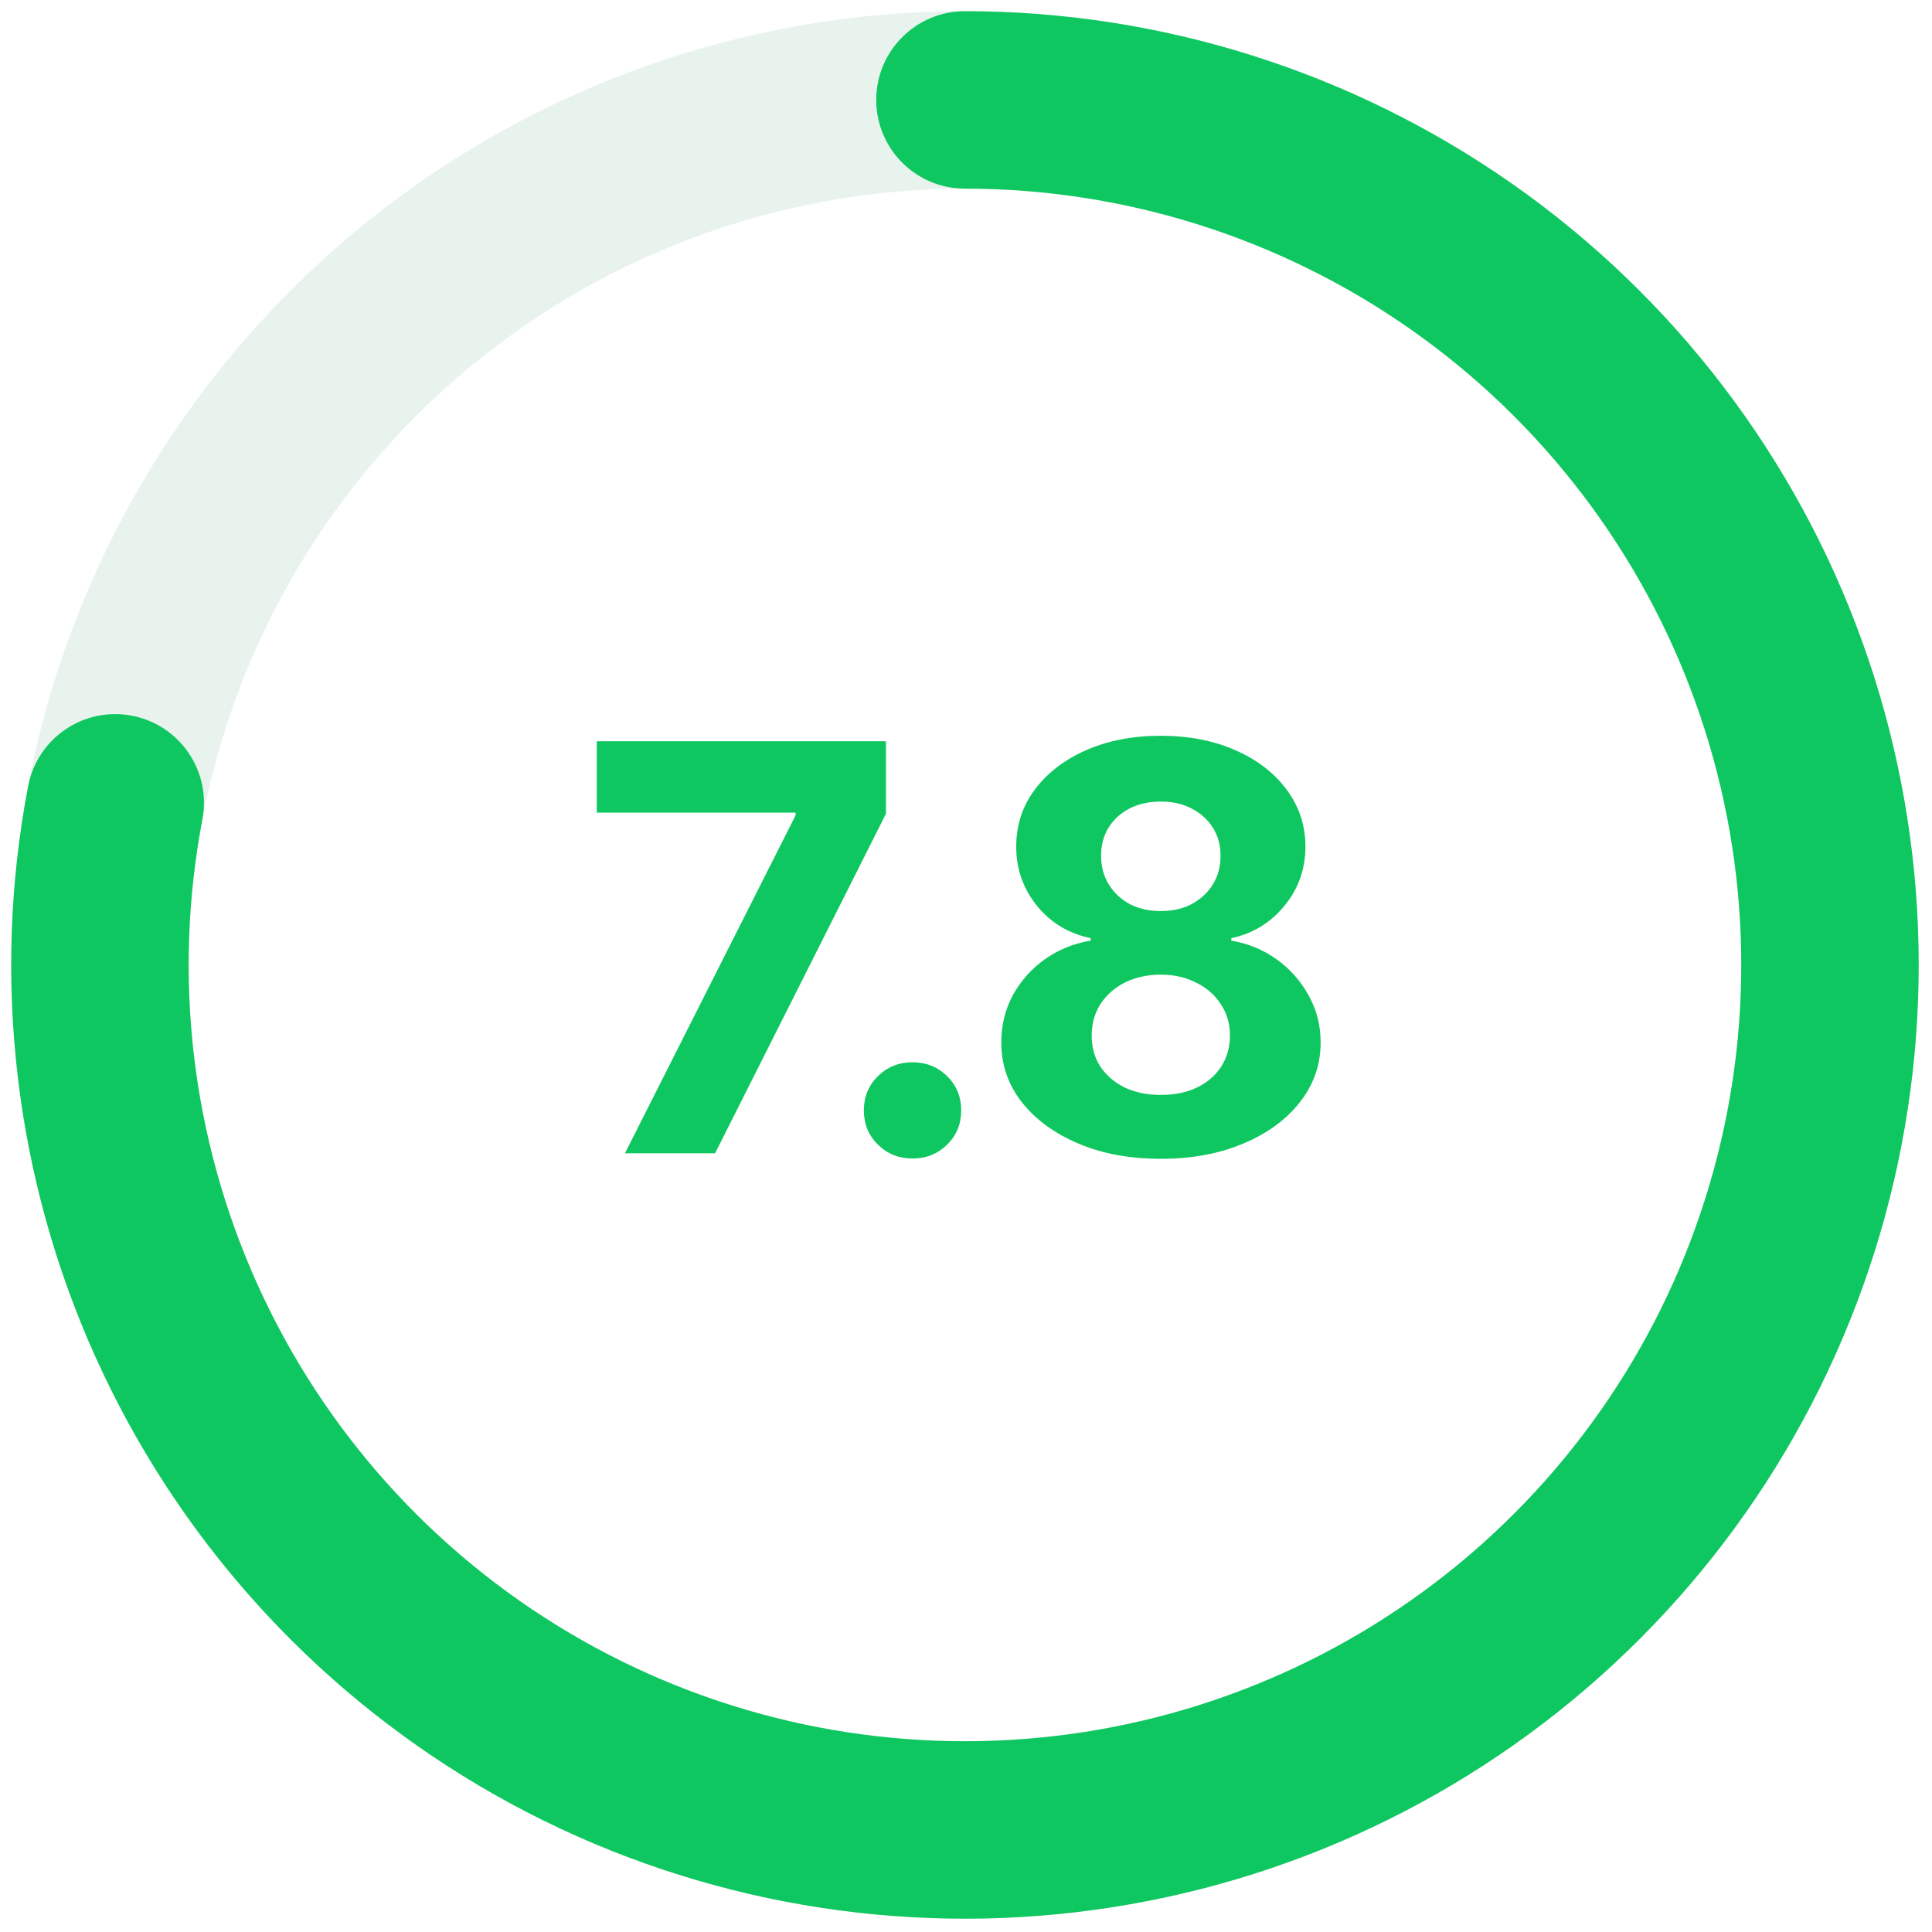 <svg width="116" height="116" viewBox="0 0 116 116" fill="none" xmlns="http://www.w3.org/2000/svg">
<path d="M104.548 57.937C104.548 51.816 103.342 45.755 101 40.1C98.658 34.445 95.225 29.306 90.897 24.977C86.568 20.649 81.43 17.216 75.774 14.874C70.119 12.532 64.058 11.326 57.938 11.326C51.817 11.326 45.756 12.532 40.101 14.874C34.446 17.216 29.307 20.649 24.979 24.977C20.65 29.306 17.217 34.445 14.875 40.1C12.533 45.755 11.327 51.816 11.327 57.937C11.327 64.058 12.533 70.118 14.875 75.773C17.217 81.428 20.65 86.567 24.979 90.895C29.307 95.224 34.446 98.657 40.101 100.999C45.756 103.341 51.817 104.547 57.938 104.547C64.058 104.547 70.119 103.341 75.774 100.999C81.43 98.657 86.568 95.224 90.897 90.895C95.225 86.567 98.658 81.428 101 75.773C103.342 70.118 104.548 64.058 104.548 57.937ZM115.202 57.937C115.202 65.457 113.721 72.903 110.843 79.851C107.965 86.798 103.747 93.111 98.43 98.429C93.112 103.746 86.799 107.964 79.852 110.842C72.904 113.72 65.458 115.201 57.938 115.201C50.417 115.201 42.971 113.72 36.023 110.842C29.076 107.964 22.763 103.746 17.445 98.429C12.128 93.111 7.91 86.798 5.032 79.851C2.154 72.903 0.673 65.457 0.673 57.937C0.673 50.416 2.154 42.97 5.032 36.023C7.91 29.075 12.128 22.762 17.445 17.444C22.763 12.127 29.076 7.909 36.023 5.031C42.971 2.153 50.417 0.672 57.938 0.672L58.643 0.677C65.923 0.766 73.121 2.243 79.852 5.031C86.799 7.909 93.112 12.127 98.43 17.444C103.747 22.762 107.965 29.075 110.843 36.023C113.721 42.97 115.202 50.416 115.202 57.937Z" fill="#1B8746" fill-opacity="0.1"/>
<path d="M57.937 0.672C69.723 0.672 81.222 4.309 90.865 11.086C100.507 17.863 107.824 27.45 111.816 38.539C115.809 49.628 116.282 61.679 113.172 73.047C110.062 84.415 103.52 94.547 94.439 102.06C85.358 109.572 74.18 114.1 62.431 115.024C50.681 115.949 38.931 113.226 28.787 107.227C18.642 101.227 10.596 92.243 5.746 81.502C0.896 70.76 -0.521 58.783 1.687 47.206C2.239 44.316 5.028 42.42 7.918 42.972C10.807 43.523 12.703 46.312 12.152 49.202C10.355 58.625 11.508 68.374 15.456 77.117C19.404 85.86 25.953 93.173 34.211 98.057C42.468 102.94 52.031 105.156 61.595 104.403C71.158 103.651 80.257 99.966 87.648 93.851C95.04 87.736 100.365 79.488 102.896 70.235C105.428 60.982 105.042 51.173 101.793 42.148C98.543 33.121 92.588 25.318 84.739 19.802C76.89 14.286 67.531 11.326 57.937 11.326C54.995 11.326 52.61 8.941 52.61 5.999C52.61 3.057 54.995 0.672 57.937 0.672Z" fill="#0FC760"/>
<path d="M69.697 69.576C67.838 69.576 66.189 69.272 64.75 68.663C63.311 68.054 62.177 67.224 61.347 66.173C60.528 65.121 60.118 63.926 60.118 62.587C60.118 61.558 60.351 60.611 60.815 59.748C61.291 58.885 61.933 58.165 62.741 57.59C63.56 57.014 64.473 56.644 65.481 56.477V56.328C64.163 56.051 63.09 55.404 62.26 54.386C61.43 53.356 61.015 52.172 61.015 50.833C61.015 49.549 61.385 48.409 62.127 47.413C62.88 46.406 63.909 45.615 65.215 45.039C66.532 44.464 68.026 44.176 69.697 44.176C71.368 44.176 72.857 44.464 74.163 45.039C75.48 45.615 76.509 46.406 77.251 47.413C78.004 48.42 78.38 49.56 78.38 50.833C78.38 52.183 77.959 53.367 77.118 54.386C76.288 55.404 75.226 56.051 73.931 56.328V56.477C74.927 56.644 75.829 57.014 76.637 57.59C77.445 58.165 78.087 58.885 78.562 59.748C79.049 60.611 79.293 61.558 79.293 62.587C79.293 63.926 78.878 65.121 78.048 66.173C77.229 67.224 76.094 68.054 74.644 68.663C73.206 69.272 71.557 69.576 69.697 69.576ZM69.697 65.741C70.527 65.741 71.252 65.592 71.872 65.293C72.492 64.994 72.973 64.579 73.316 64.048C73.671 63.505 73.848 62.88 73.848 62.172C73.848 61.464 73.665 60.838 73.3 60.296C72.946 59.742 72.453 59.311 71.822 59.001C71.203 58.68 70.494 58.52 69.697 58.52C68.9 58.52 68.186 58.675 67.556 58.984C66.936 59.294 66.443 59.726 66.078 60.279C65.724 60.833 65.547 61.464 65.547 62.172C65.547 62.88 65.718 63.5 66.061 64.031C66.416 64.562 66.903 64.983 67.522 65.293C68.153 65.592 68.878 65.741 69.697 65.741ZM69.697 54.701C70.394 54.701 71.009 54.563 71.54 54.286C72.082 53.998 72.508 53.605 72.818 53.107C73.128 52.609 73.283 52.034 73.283 51.381C73.283 50.739 73.128 50.175 72.818 49.688C72.508 49.2 72.082 48.819 71.54 48.542C71.009 48.265 70.394 48.127 69.697 48.127C68.989 48.127 68.364 48.265 67.821 48.542C67.29 48.819 66.87 49.2 66.56 49.688C66.261 50.175 66.111 50.739 66.111 51.381C66.111 52.034 66.266 52.609 66.576 53.107C66.886 53.605 67.307 53.998 67.838 54.286C68.38 54.563 69 54.701 69.697 54.701Z" fill="#0FC760"/>
<path d="M54.789 69.559C53.97 69.559 53.278 69.282 52.714 68.728C52.149 68.175 51.867 67.489 51.867 66.67C51.867 65.851 52.149 65.165 52.714 64.611C53.278 64.058 53.97 63.781 54.789 63.781C55.608 63.781 56.3 64.058 56.864 64.611C57.429 65.165 57.711 65.851 57.711 66.67C57.711 67.489 57.429 68.175 56.864 68.728C56.3 69.282 55.608 69.559 54.789 69.559Z" fill="#0FC760"/>
<path d="M37.523 69.244L47.767 48.957V48.791H35.83V44.508H53.195V48.857L42.935 69.244H37.523Z" fill="#0FC760"/>
</svg>
